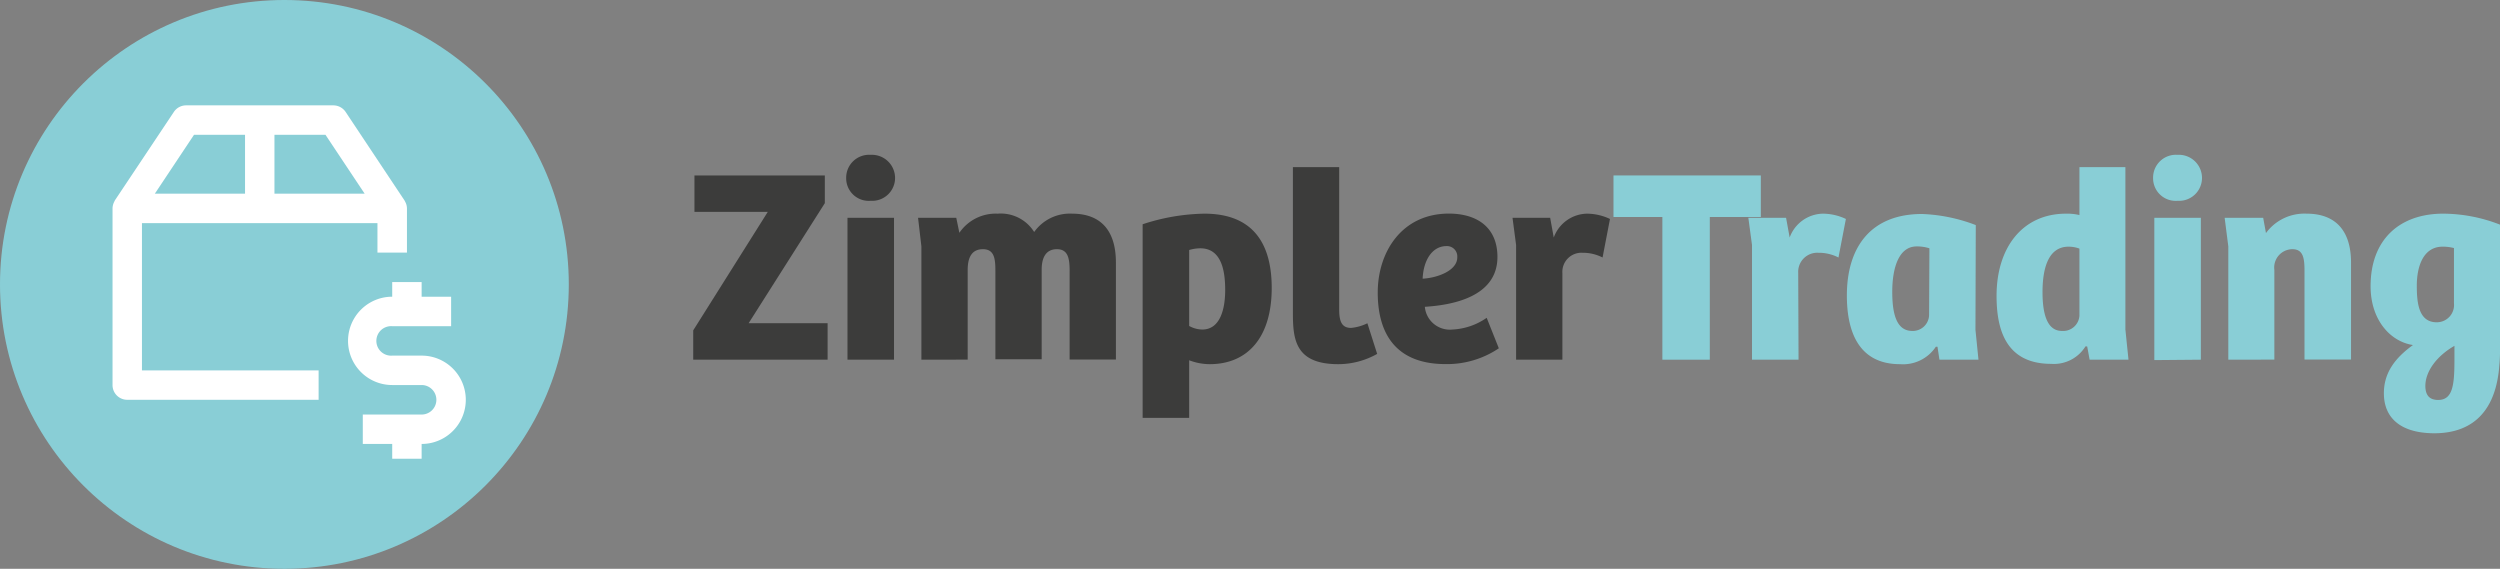 <svg xmlns="http://www.w3.org/2000/svg" viewBox="0 0 306.79 69.8">
  <rect x="0" y="0" width="306.79" height="69.8" fill="#808080" stroke="none"/>
  <defs>
    <style>
      .a {
        fill: #3c3c3b;
      }

      .b {
        fill: #89ced6;
      }

      .c {
        fill: #fff;
      }
    </style>
  </defs>
  <g>
    <g>
      <path class="a" d="M91.87,39.66h9.69v4.48H85.07v-3.6L94.22,26h-9V21.53h16v3.4Z"/>
      <path class="a" d="M106.84,19a2.85,2.85,0,0,1,3,2.82,2.81,2.81,0,0,1-3,2.82,2.77,2.77,0,0,1-3-2.82A2.81,2.81,0,0,1,106.84,19ZM104,44.14V26.73h5.71V44.14Z"/>
      <path class="a" d="M113.07,44.14V30.24l-.41-3.51h4.69l.38,1.84a5.39,5.39,0,0,1,4.69-2.35,4.83,4.83,0,0,1,4.49,2.25,5.37,5.37,0,0,1,4.66-2.25c3.33,0,5.37,1.87,5.37,6v11.9h-5.68V33.23c0-1.53-.2-2.65-1.56-2.65s-1.87,1.05-1.87,2.51v11h-5.68V33.23c0-1.5-.14-2.65-1.53-2.65s-1.87,1.05-1.87,2.55v11Z"/>
      <path class="a" d="M145.93,51.28h-5.71V27.52a25.3,25.3,0,0,1,7.58-1.3c5.48,0,8.26,3.1,8.26,9.12s-2.92,9.35-7.61,9.35a7.11,7.11,0,0,1-2.52-.48Zm1.36-20.81a5,5,0,0,0-1.36.21V40a3.43,3.43,0,0,0,1.6.44c2.28,0,2.82-2.68,2.82-4.83S150,30.47,147.29,30.47Z"/>
      <path class="a" d="M164.34,20.51V38c0,1.53.37,2.24,1.46,2.24a5.75,5.75,0,0,0,2-.57L169,43.43a9.76,9.76,0,0,1-4.76,1.26c-5.27,0-5.58-3-5.58-6.26V20.51Z"/>
      <path class="a" d="M183.76,31.53c0,4.93-5.58,5.91-8.91,6.12a3.08,3.08,0,0,0,3.37,2.79A8,8,0,0,0,182.44,39l1.49,3.74a11.34,11.34,0,0,1-6.53,1.94c-6,0-8.33-3.61-8.33-8.78,0-4.93,2.92-9.69,8.74-9.69C181.38,26.22,183.76,28,183.76,31.53ZM177.5,30.2c-1.7,0-2.82,1.67-2.92,4,1.84-.1,4.25-1,4.25-2.61A1.27,1.27,0,0,0,177.5,30.2Z"/>
      <path class="a" d="M191.73,44.14h-5.68V30.07l-.44-3.34h4.62l.44,2.42a4.43,4.43,0,0,1,4.08-2.93,6.69,6.69,0,0,1,2.82.65l-.91,4.73a5.27,5.27,0,0,0-2.45-.58,2.34,2.34,0,0,0-2.48,2.48Z"/>
      <path class="b" d="M216.08,21.53v5.1h-6.26V44.14H204V26.63h-6v-5.1Z"/>
      <path class="b" d="M220.71,44.14H215V30.07l-.45-3.34h4.63l.44,2.42a4.43,4.43,0,0,1,4.08-2.93,6.69,6.69,0,0,1,2.82.65l-.91,4.73a5.28,5.28,0,0,0-2.46-.58,2.34,2.34,0,0,0-2.48,2.48Z"/>
      <path class="b" d="M242.42,40.47l.37,3.67H238l-.24-1.59-.2,0a4.83,4.83,0,0,1-4.39,2.14c-5.2,0-6.53-4.18-6.53-8.43,0-6,3-10,9.22-10a20.47,20.47,0,0,1,6.6,1.36Zm-5.65-10a5,5,0,0,0-1.56-.23c-2.21,0-3,2.65-3,5.57,0,2.62.48,4.8,2.45,4.8a2,2,0,0,0,2.07-1.94Z"/>
      <path class="b" d="M255.18,26.39V20.51h5.64V40.44l.38,3.7h-4.77l-.3-1.63h-.21a4.56,4.56,0,0,1-4.21,2.14c-5.71,0-6.7-4.45-6.7-8.36,0-5.88,3.16-10.07,8.53-10.07A6.61,6.61,0,0,1,255.18,26.39Zm0,4.12a3.8,3.8,0,0,0-1.33-.24c-2.65,0-3.2,3-3.2,5.58s.52,4.76,2.38,4.76a2,2,0,0,0,2.15-1.87Z"/>
      <path class="b" d="M267.22,19a2.84,2.84,0,0,1,3,2.82,2.81,2.81,0,0,1-3,2.82,2.77,2.77,0,0,1-3-2.82A2.8,2.8,0,0,1,267.22,19Zm-2.85,25.19V26.73h5.71V44.14Z"/>
      <path class="b" d="M273.45,44.14V30.24L273,26.73h4.73l.34,1.87a5.85,5.85,0,0,1,5-2.38c3.33,0,5.44,1.87,5.44,6v11.9H282.8V33.23c0-1.57-.17-2.65-1.49-2.65a2.25,2.25,0,0,0-2.21,2.55v11Z"/>
      <path class="b" d="M292.54,48.26c0-2.48,1.32-4.29,3.57-5.92-2.76-.41-5.2-3.06-5.2-7.21,0-5.85,3.67-8.91,8.91-8.91a19.26,19.26,0,0,1,7,1.36V40.81c0,.88,0,3-.11,4-.37,5.2-2.89,8.36-8,8.36C294.58,53.15,292.54,51.28,292.54,48.26Zm8.6-17.82a5.44,5.44,0,0,0-1.39-.17c-2.35,0-3.17,2.38-3.17,4.79,0,2.15.24,4.49,2.45,4.49a2.12,2.12,0,0,0,2.11-2.34ZM299.2,49.08c1.77,0,2-1.77,2-4.9V42.44c-2.08,1.19-3.57,3.06-3.57,4.93C297.64,48.6,298.22,49.08,299.2,49.08Z"/>
    </g>
    <g>
      <circle class="b" cx="34.9" cy="34.9" r="34.9"/>
      <g>
        <path class="c" d="M17.42,27.38h28.9V31h3.62V25.57s0,0,0,0a1.84,1.84,0,0,0-.12-.61l-.07-.15a2.12,2.12,0,0,0-.11-.21L42.41,13.73a1.82,1.82,0,0,0-1.51-.8H22.84a1.8,1.8,0,0,0-1.5.8L14.11,24.57a2,2,0,0,0-.1.21,1,1,0,0,0-.07.15,1.85,1.85,0,0,0-.13.61V47.25a1.8,1.8,0,0,0,1.8,1.81H39.1V45.45H17.42Zm27.33-3.61H33.68V16.54h6.26ZM23.81,16.54h6.26v7.23H19Z"/>
        <path class="c" d="M51.74,43.64H48.13a1.81,1.81,0,1,1,0-3.61h7.23V36.41H51.74v-1.8H48.13v1.8a5.42,5.42,0,0,0,0,10.84h3.61a1.81,1.81,0,0,1,0,3.62H44.52v3.61h3.61v1.81h3.61V54.48a5.42,5.42,0,0,0,0-10.84Z"/>
      </g>
    </g>
  </g>
</svg>

